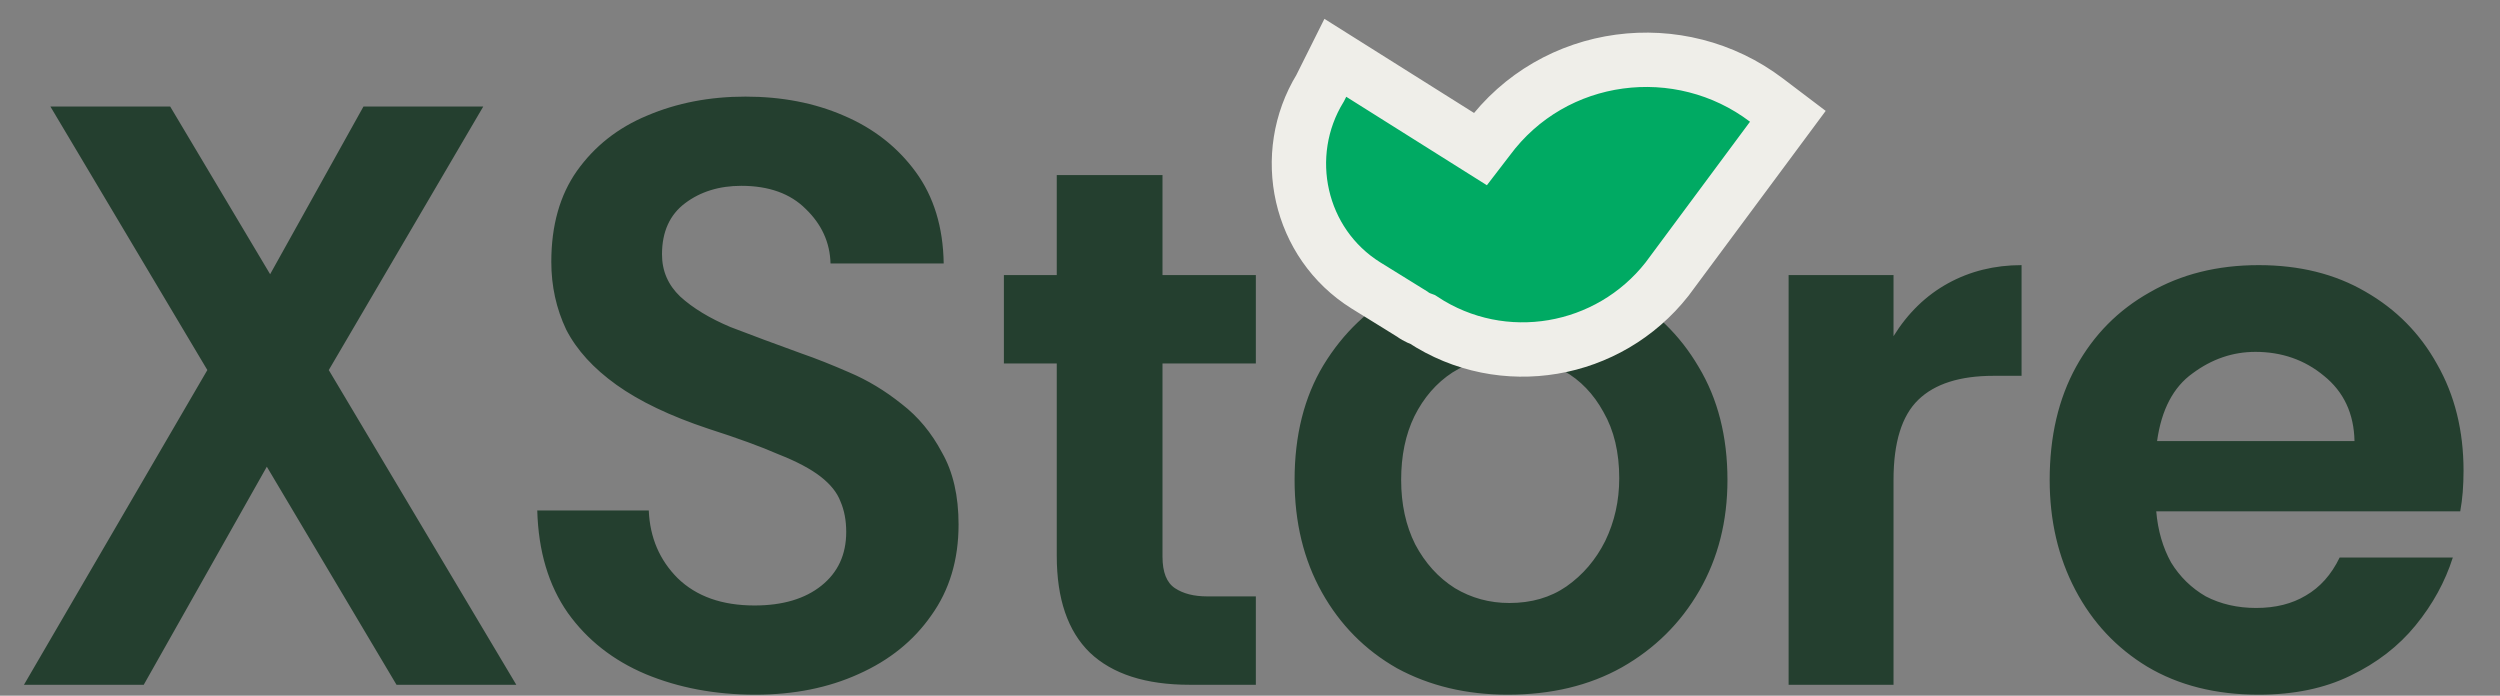 <svg xmlns="http://www.w3.org/2000/svg" width="115" height="32" viewBox="0 0 115 32" fill="none"><rect x="0" y="0" width="115" height="32" fill="#808080" stroke="none"/><path d="M1.102 31.5L9.538 17.022L2.318 4.9H7.828L12.426 12.614L16.72 4.9H22.23L15.124 17.022L23.75 31.5H18.24L12.274 21.468L6.612 31.5H1.102ZM34.746 31.956C32.897 31.956 31.212 31.639 29.692 31.006C28.197 30.373 27.007 29.435 26.12 28.194C25.233 26.927 24.765 25.357 24.714 23.482H29.844C29.895 24.723 30.338 25.762 31.174 26.598C32.035 27.434 33.213 27.852 34.708 27.852C36 27.852 37.026 27.548 37.786 26.94C38.546 26.332 38.926 25.509 38.926 24.47C38.926 23.938 38.837 23.469 38.66 23.064C38.508 22.659 38.204 22.279 37.748 21.924C37.292 21.569 36.646 21.227 35.81 20.898C34.999 20.543 33.923 20.151 32.58 19.72C30.832 19.137 29.426 18.466 28.362 17.706C27.298 16.946 26.525 16.097 26.044 15.16C25.588 14.197 25.36 13.159 25.36 12.044C25.36 10.372 25.753 8.979 26.538 7.864C27.349 6.724 28.425 5.875 29.768 5.318C31.136 4.735 32.643 4.444 34.29 4.444C35.962 4.444 37.469 4.735 38.812 5.318C40.18 5.901 41.282 6.762 42.118 7.902C42.954 9.042 43.385 10.448 43.41 12.12H38.204C38.179 11.157 37.799 10.321 37.064 9.612C36.355 8.903 35.367 8.548 34.1 8.548C33.087 8.548 32.225 8.814 31.516 9.346C30.807 9.878 30.452 10.663 30.452 11.702C30.452 12.462 30.731 13.108 31.288 13.64C31.871 14.172 32.643 14.641 33.606 15.046C34.594 15.426 35.683 15.831 36.874 16.262C37.533 16.49 38.267 16.781 39.078 17.136C39.914 17.491 40.712 17.972 41.472 18.58C42.232 19.163 42.853 19.91 43.334 20.822C43.841 21.709 44.094 22.811 44.094 24.128C44.094 25.749 43.676 27.143 42.84 28.308C42.029 29.473 40.915 30.373 39.496 31.006C38.103 31.639 36.519 31.956 34.746 31.956ZM54.729 31.5C52.702 31.5 51.17 31.006 50.131 30.018C49.118 29.03 48.611 27.548 48.611 25.572V16.718H46.179V12.652H48.611V8.054H53.475V12.652H57.769V16.718H53.475V25.61C53.475 26.319 53.665 26.801 54.045 27.054C54.425 27.307 54.919 27.434 55.527 27.434H57.769V31.5H54.729ZM69.355 31.956C67.455 31.956 65.757 31.551 64.263 30.74C62.793 29.904 61.641 28.739 60.805 27.244C59.969 25.749 59.551 24.027 59.551 22.076C59.551 20.024 59.994 18.263 60.881 16.794C61.793 15.299 62.996 14.159 64.491 13.374C66.011 12.589 67.683 12.196 69.507 12.196C71.407 12.196 73.104 12.614 74.599 13.45C76.093 14.261 77.271 15.401 78.133 16.87C79.019 18.339 79.463 20.075 79.463 22.076C79.463 23.976 79.032 25.673 78.171 27.168C77.309 28.663 76.119 29.841 74.599 30.702C73.104 31.538 71.356 31.956 69.355 31.956ZM69.431 27.738C70.444 27.738 71.318 27.485 72.053 26.978C72.813 26.446 73.408 25.749 73.839 24.888C74.269 24.001 74.485 23.039 74.485 22C74.485 20.809 74.244 19.796 73.763 18.96C73.307 18.124 72.699 17.491 71.939 17.06C71.179 16.629 70.343 16.414 69.431 16.414C68.443 16.414 67.569 16.655 66.809 17.136C66.074 17.617 65.491 18.289 65.061 19.15C64.655 19.986 64.453 20.961 64.453 22.076C64.453 23.191 64.668 24.179 65.099 25.04C65.555 25.901 66.163 26.573 66.923 27.054C67.683 27.51 68.519 27.738 69.431 27.738ZM82.276 31.5V12.652H87.102V15.464C87.761 14.4 88.597 13.589 89.61 13.032C90.623 12.475 91.751 12.196 92.992 12.196V17.288H91.7C90.155 17.288 89.002 17.655 88.242 18.39C87.482 19.125 87.102 20.353 87.102 22.076V31.5H82.276ZM103.899 31.956C101.923 31.956 100.213 31.525 98.769 30.664C97.35 29.803 96.249 28.625 95.463 27.13C94.678 25.635 94.285 23.951 94.285 22.076C94.285 20.075 94.691 18.339 95.501 16.87C96.312 15.401 97.439 14.261 98.883 13.45C100.327 12.614 101.999 12.196 103.899 12.196C105.774 12.196 107.408 12.601 108.801 13.412C110.22 14.223 111.322 15.337 112.107 16.756C112.918 18.175 113.323 19.809 113.323 21.658C113.323 21.987 113.31 22.317 113.285 22.646C113.26 22.95 113.222 23.241 113.171 23.52H99.187C99.263 24.407 99.491 25.192 99.871 25.876C100.276 26.535 100.808 27.054 101.467 27.434C102.151 27.789 102.924 27.966 103.785 27.966C104.672 27.966 105.432 27.776 106.065 27.396C106.724 27.016 107.243 26.433 107.623 25.648H112.829C112.474 26.763 111.904 27.801 111.119 28.764C110.334 29.727 109.333 30.499 108.117 31.082C106.926 31.665 105.52 31.956 103.899 31.956ZM99.225 20.29H108.307C108.282 19.023 107.813 18.023 106.901 17.288C106.014 16.553 104.963 16.186 103.747 16.186C102.708 16.186 101.746 16.515 100.859 17.174C99.972 17.807 99.428 18.846 99.225 20.29Z" fill="#243F2F"></path><path d="M81.504 6.344L82.241 5.35L81.255 4.603C77.276 1.588 71.477 2.296 68.441 6.412L68.099 6.857L62.592 3.393L61.425 2.659L60.809 3.892L60.73 4.05C58.85 7.12 59.743 11.2 62.829 13.128L62.834 13.131L64.955 14.444C65.073 14.533 65.183 14.589 65.26 14.625C65.329 14.656 65.395 14.68 65.442 14.697C69.124 17.125 74.002 16.253 76.683 12.841L76.694 12.827L76.704 12.813L81.504 6.344Z" fill="#00AA63" stroke="#EFEEE9" stroke-width="2.5"></path></svg>